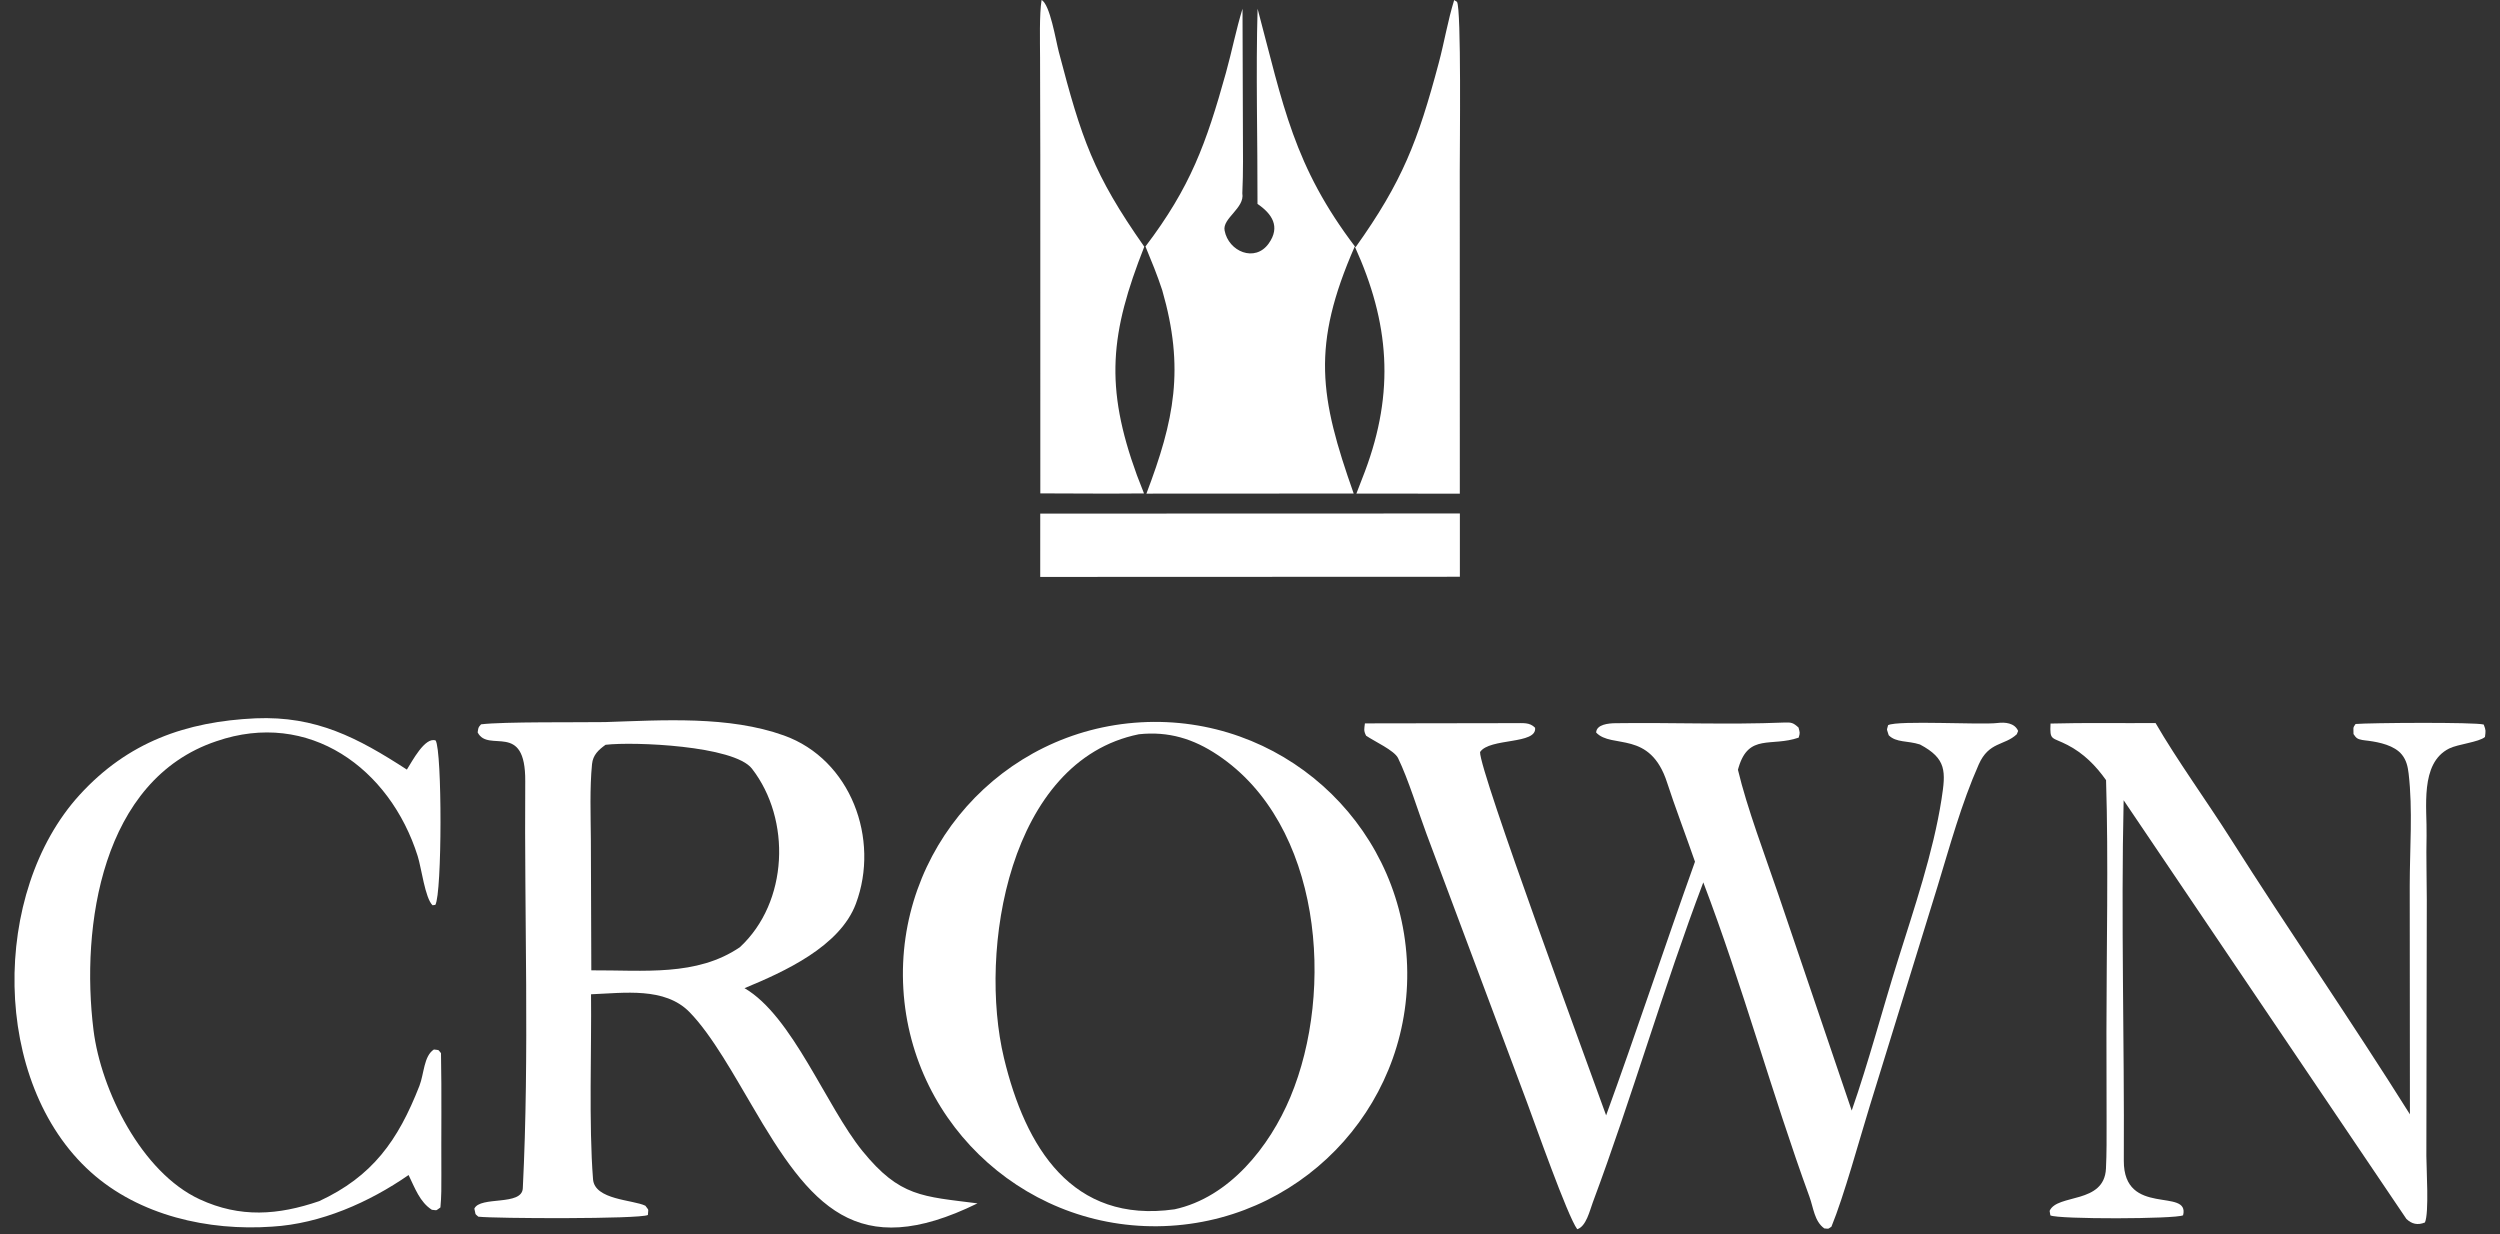 <svg width="156" height="77" viewBox="0 0 156 77" fill="none" xmlns="http://www.w3.org/2000/svg">
<rect x="0" y="0" width="156" height="77" fill="#333333" stroke="none"/>
<g clip-path="url(#clip0_32680_279)">
<path d="M90.74 0.005L90.916 0.114C91.195 0.535 91.088 9.29 91.089 10.652L91.093 30.804L84.638 30.801L85.172 29.416C87.038 24.443 86.707 20.152 84.537 15.378C81.82 21.583 82.338 24.754 84.47 30.796L71.536 30.803C73.273 26.227 73.936 23.005 72.522 18.105C72.206 17.143 71.862 16.314 71.477 15.381C74.285 11.679 75.267 8.963 76.499 4.539C76.86 3.244 77.14 1.819 77.533 0.546L77.557 8.098C77.56 9.426 77.584 10.724 77.521 12.064C77.685 12.984 76.263 13.621 76.415 14.384C76.659 15.696 78.311 16.398 79.168 15.193C79.914 14.145 79.372 13.341 78.468 12.724C78.478 8.762 78.359 4.47 78.474 0.545C80.074 6.558 80.718 10.351 84.586 15.431C87.508 11.336 88.479 8.802 89.777 3.933C90.125 2.63 90.342 1.294 90.74 0.005Z" fill="white"/>
<path d="M64.995 0C65.523 0.28 65.879 2.513 66.071 3.243C67.485 8.644 68.212 10.851 71.403 15.394C69.281 20.782 68.914 24.086 70.945 29.657L71.386 30.79C69.233 30.811 67.07 30.793 64.916 30.787L64.915 9.754L64.9 3.593C64.898 2.655 64.85 0.878 64.995 0Z" fill="white"/>
<path d="M64.911 32.049L91.096 32.041L91.096 35.99L64.91 36L64.911 32.049Z" fill="white"/>
<path d="M71.188 45.072C79.851 44.582 87.275 51.198 87.785 59.859C88.294 68.521 81.696 75.96 73.036 76.489C64.348 77.02 56.88 70.396 56.369 61.707C55.858 53.018 62.498 45.564 71.188 45.072ZM75.987 47.114C74.476 46.102 72.917 45.619 71.065 45.818C62.933 47.468 61.038 59.315 62.647 66.019C63.983 71.582 66.886 76.371 73.293 75.461C76.712 74.719 79.223 71.555 80.516 68.465C83.31 61.791 82.47 51.435 75.987 47.114Z" fill="white"/>
<path d="M37.756 45.058C41.374 44.94 45.472 44.659 48.919 45.894C53.098 47.392 54.917 52.366 53.406 56.395C52.406 59.064 48.947 60.632 46.458 61.662C49.448 63.394 51.555 69.042 53.822 71.829C56.153 74.693 57.559 74.65 60.996 75.09C53.435 78.795 50.575 75.263 46.933 69.006C45.882 67.239 44.434 64.584 43.014 63.144C41.476 61.585 38.956 61.961 36.88 62.043C36.919 65.353 36.736 70.186 37.006 73.589C37.108 74.879 39.5 74.86 40.272 75.238C40.509 75.57 40.45 75.387 40.429 75.815C39.924 76.079 30.833 76.039 29.849 75.921C29.592 75.7 29.705 75.824 29.599 75.42C29.964 74.615 32.567 75.272 32.623 74.15C33.042 65.73 32.713 57.193 32.775 48.753C32.803 44.951 30.477 47.019 29.806 45.703C29.852 45.417 29.826 45.404 30.018 45.198C31.397 45.027 36.122 45.084 37.756 45.058ZM46.922 47.965C45.806 46.525 39.536 46.27 37.787 46.475C37.349 46.79 37 47.108 36.943 47.677C36.793 49.188 36.86 50.896 36.87 52.42L36.898 60.549C40.171 60.532 43.47 60.942 46.17 59.105C49.2 56.292 49.381 51.138 46.922 47.965Z" fill="white"/>
<path d="M85.17 45.139L94.482 45.124C95.062 45.128 95.445 45.062 95.789 45.411C95.924 46.471 92.944 46.031 92.356 46.928C92.305 48.107 99.169 66.654 100.222 69.599C102.128 64.358 103.885 59.027 105.767 53.77C105.295 52.398 104.448 50.148 104.033 48.852C102.969 45.525 100.572 46.75 99.6 45.71C99.619 45.2 100.38 45.134 100.793 45.128C104.295 45.077 107.812 45.23 111.311 45.087C111.784 45.068 111.889 45.092 112.228 45.398C112.311 45.725 112.332 45.711 112.237 46.028C110.53 46.621 109.122 45.754 108.49 47.884L108.447 48.032C109.005 50.392 110.161 53.445 110.967 55.812L115.547 69.3C116.607 66.26 117.454 63.027 118.428 59.92C119.43 56.724 120.634 53.196 121.15 49.879C121.421 48.135 121.471 47.342 119.809 46.457C119.022 46.203 118.33 46.353 117.856 45.88C117.729 45.437 117.715 45.64 117.818 45.249C118.44 44.935 123.623 45.243 124.64 45.115C125.116 45.056 125.71 45.104 125.932 45.611L125.847 45.818C125.077 46.542 124.109 46.266 123.472 47.705C122.392 50.143 121.678 52.772 120.899 55.324L116.67 69.026C116.031 71.096 115.066 74.635 114.281 76.546C114.013 76.72 114.155 76.671 113.836 76.653C113.216 76.21 113.16 75.362 112.91 74.678C110.568 68.26 108.713 61.424 106.286 55.061C103.815 61.576 101.837 68.476 99.392 75.026C99.196 75.552 98.976 76.533 98.42 76.703C97.817 75.902 95.741 70.004 95.287 68.792L89.018 52.047C88.492 50.636 87.881 48.626 87.238 47.304C87.004 46.822 85.747 46.255 85.245 45.908C85.081 45.584 85.13 45.504 85.17 45.139Z" fill="white"/>
<path d="M127.953 45.15C130.069 45.091 132.369 45.135 134.508 45.119C135.83 47.406 137.716 50.011 139.169 52.303C142.824 58.066 146.755 63.76 150.379 69.534L150.367 55.26C150.368 52.976 150.564 50.524 150.298 48.268C150.247 47.834 150.159 47.439 149.879 47.091C149.417 46.514 148.472 46.314 147.773 46.223C147.649 46.207 147.524 46.197 147.401 46.174C147.099 46.116 147.026 46.058 146.859 45.805C146.864 45.415 146.797 45.431 146.988 45.177C147.806 45.104 154.463 45.052 154.984 45.212C155.131 45.592 155.107 45.597 155.062 45.988C154.676 46.314 153.383 46.431 152.832 46.705C150.977 47.628 151.458 50.436 151.418 52.153C151.387 53.493 151.432 54.816 151.432 56.125L151.405 72.147C151.407 72.943 151.582 75.696 151.316 76.282C150.863 76.468 150.497 76.381 150.16 76.062L132.515 49.935C132.347 57.389 132.565 64.962 132.526 72.425C132.507 75.973 136.661 74.076 136.225 75.834C135.767 76.072 128.42 76.091 127.943 75.84L127.896 75.559C128.369 74.477 131.304 75.156 131.412 72.921C131.458 71.98 131.453 70.945 131.451 69.99L131.442 64.393C131.443 59.342 131.573 53.667 131.418 48.681C130.772 47.77 130.022 47.013 129.017 46.489C128.023 45.971 127.899 46.25 127.953 45.15Z" fill="white"/>
<path d="M15.947 44.823C19.719 44.667 22.304 46.023 25.389 48.023C25.707 47.527 26.515 45.962 27.184 46.206C27.593 46.863 27.589 55.746 27.165 56.464L26.99 56.488C26.525 56.038 26.298 54.162 26.064 53.421C24.337 47.947 19.283 44.258 13.5 46.253C6.334 48.659 5.032 57.793 5.834 64.273C6.301 68.038 8.835 73.156 12.456 74.835C14.991 76.011 17.362 75.825 19.914 74.953C23.239 73.409 24.835 71.179 26.172 67.757C26.464 67.008 26.442 65.898 27.075 65.488C27.436 65.544 27.299 65.46 27.518 65.715C27.568 68.253 27.526 70.793 27.541 73.332C27.545 74.004 27.547 74.675 27.482 75.345C27.156 75.566 27.329 75.524 26.949 75.491C26.199 75.014 25.89 74.132 25.496 73.322C23.03 75.031 20.003 76.364 16.982 76.542C13.013 76.823 8.692 75.86 5.662 73.136C-0.56 67.544 -0.564 55.666 4.968 49.601C7.973 46.308 11.6 45.023 15.947 44.823Z" fill="white"/>
</g>
<defs>
<clipPath id="clip0_32680_279">
<rect width="154.193" height="76.703" fill="white" transform="translate(0.903)"/>
</clipPath>
</defs>
</svg>
